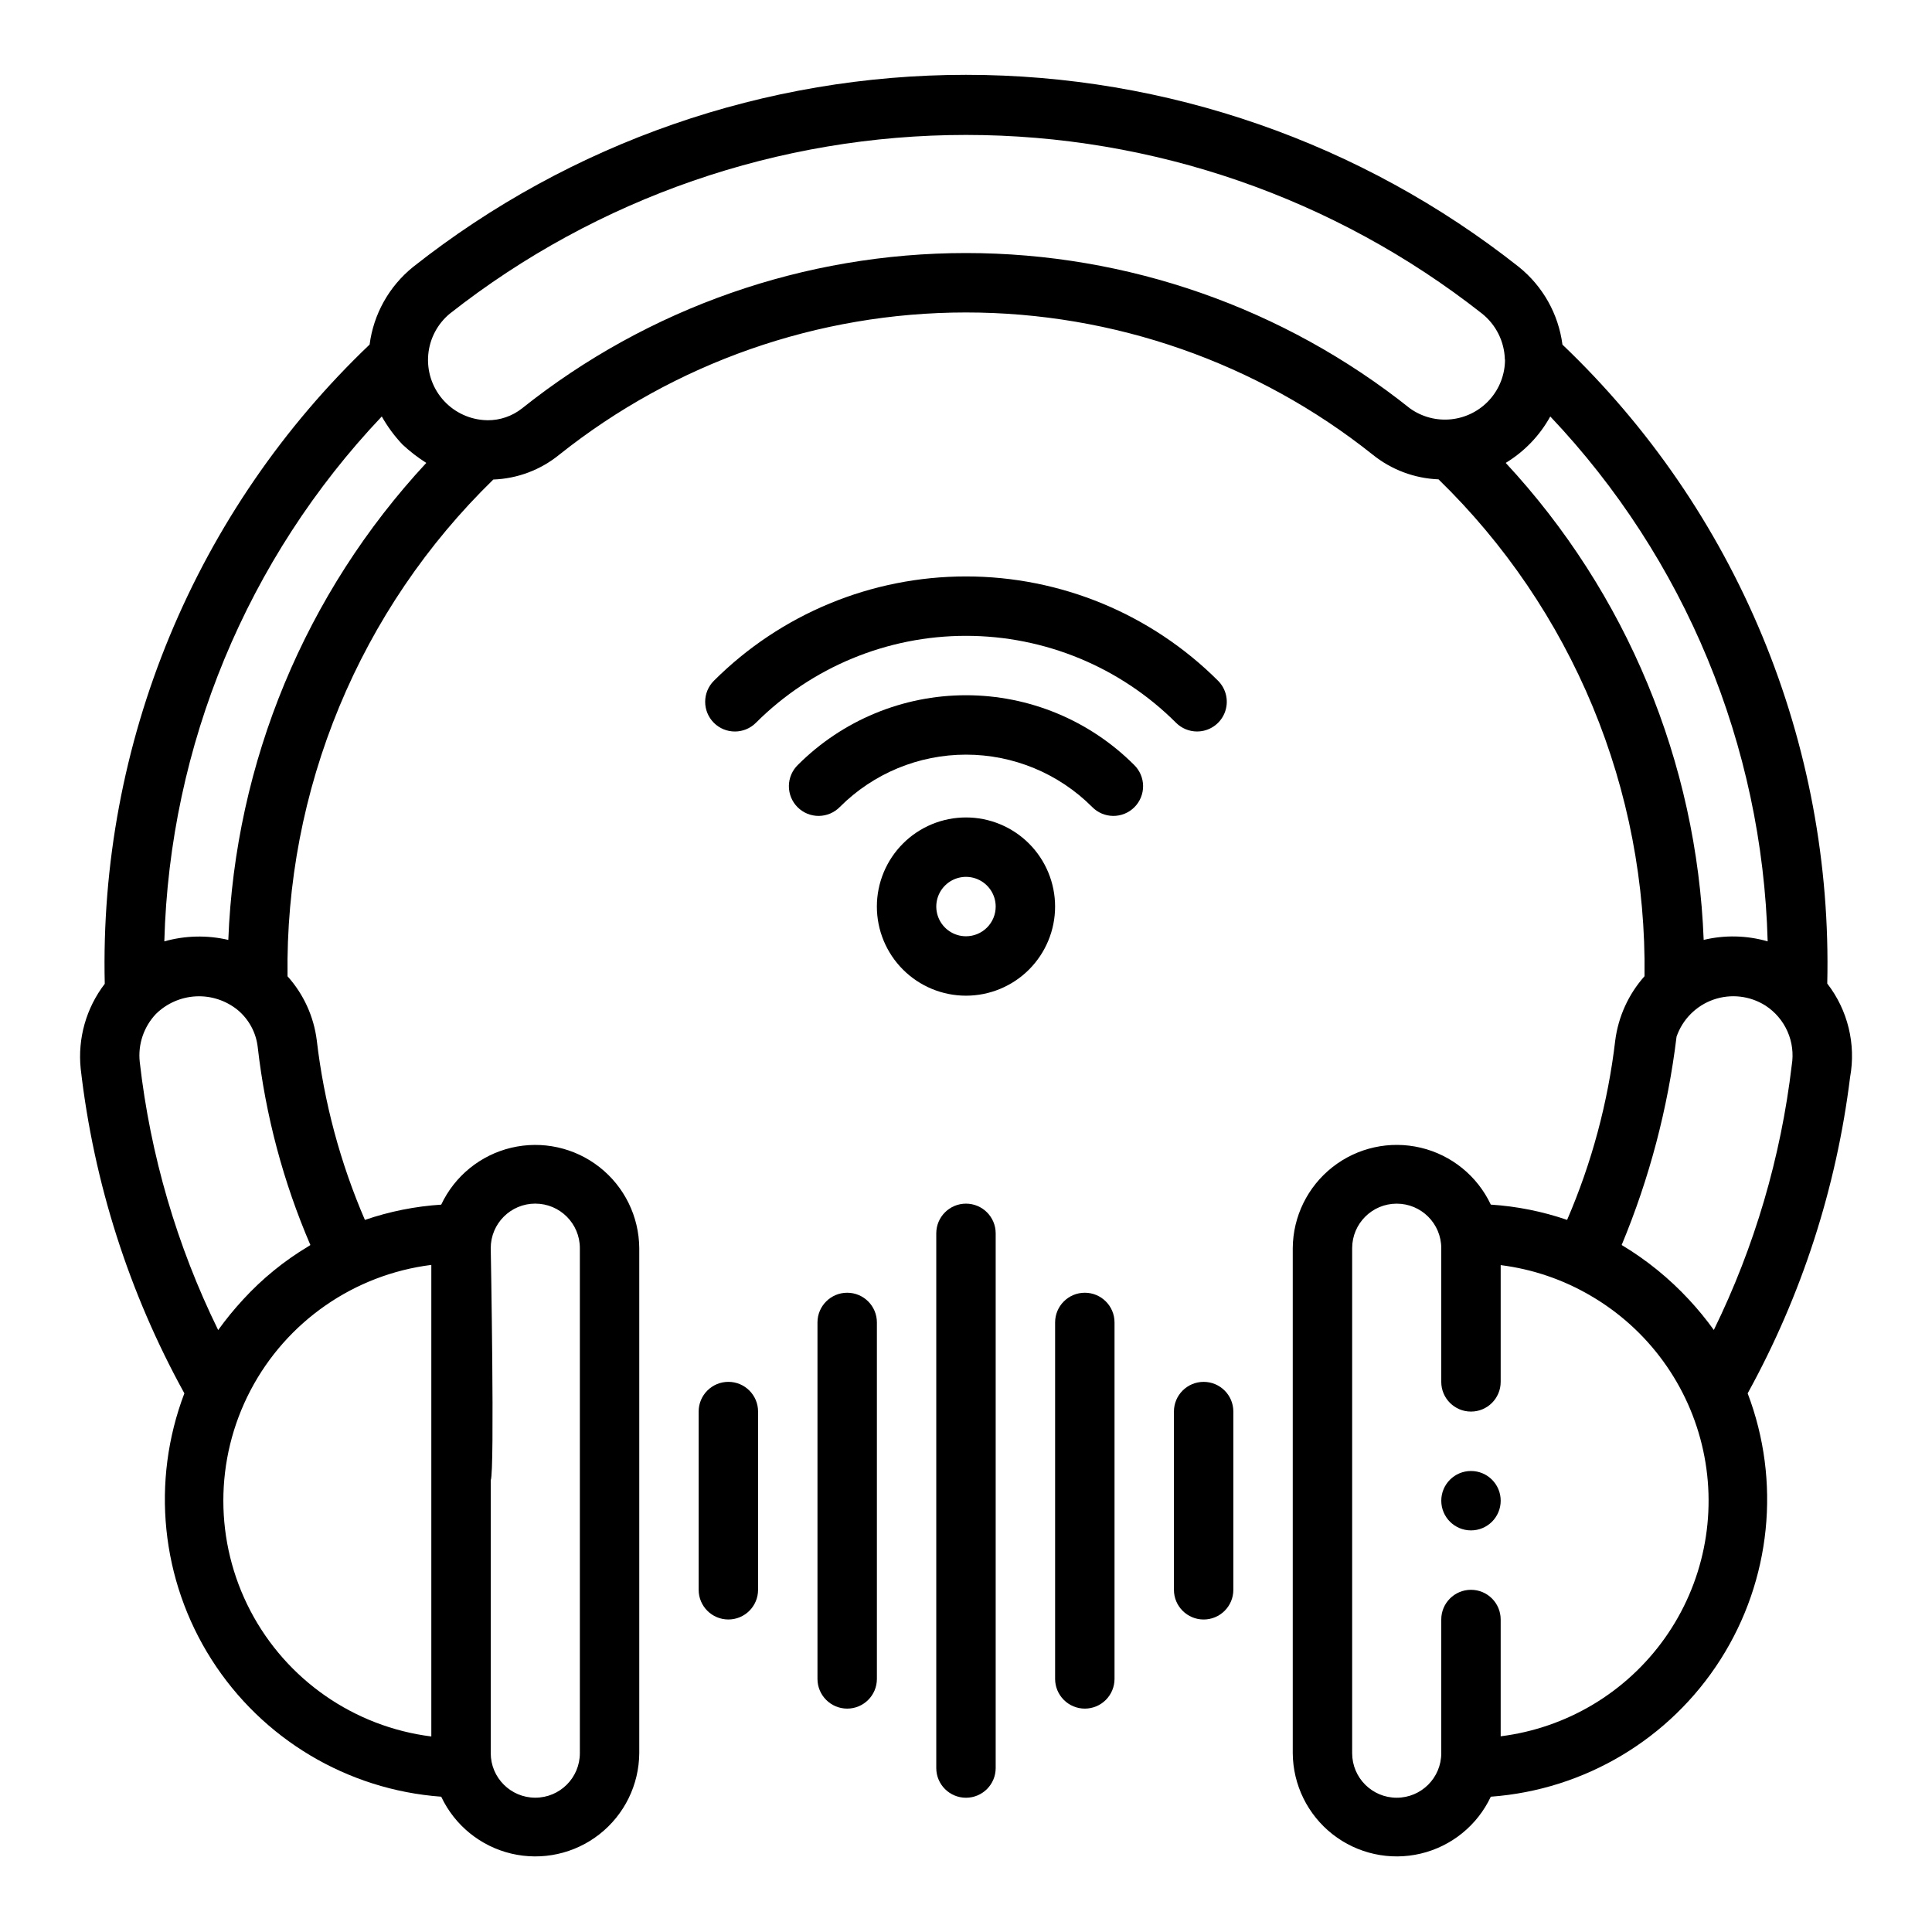 <?xml version="1.0" encoding="UTF-8"?>
<!-- Uploaded to: SVG Repo, www.svgrepo.com, Generator: SVG Repo Mixer Tools -->
<svg fill="#000000" width="800px" height="800px" version="1.1" viewBox="144 144 512 512" xmlns="http://www.w3.org/2000/svg">
 <g>
  <path d="m444.53 346.69c-11.812-11.809-27.828-18.445-44.531-18.445s-32.723 6.637-44.535 18.445c-1.516 1.469-2.383 3.484-2.402 5.594-0.016 2.113 0.812 4.144 2.305 5.637 1.496 1.492 3.523 2.324 5.637 2.305 2.109-0.02 4.125-0.883 5.594-2.402 8.859-8.859 20.871-13.836 33.402-13.836 12.527 0 24.543 4.977 33.398 13.836 1.469 1.52 3.484 2.383 5.594 2.402 2.113 0.02 4.144-0.812 5.637-2.305 1.492-1.492 2.324-3.523 2.305-5.637-0.02-2.109-0.883-4.125-2.402-5.594z"/>
  <path d="m461.24 337.85c3.184 0 6.055-1.918 7.273-4.859 1.215-2.941 0.543-6.324-1.707-8.578-17.727-17.707-41.754-27.652-66.809-27.652s-49.086 9.945-66.812 27.652c-3.074 3.074-3.078 8.059-0.004 11.137 3.074 3.074 8.059 3.078 11.137 0.004 14.77-14.758 34.797-23.051 55.68-23.051 20.879 0 40.906 8.293 55.676 23.051 1.48 1.473 3.481 2.301 5.566 2.297z"/>
  <path d="m423.61 384.25c0-6.262-2.488-12.27-6.914-16.699-4.43-4.43-10.438-6.918-16.699-6.918-6.266 0-12.273 2.488-16.699 6.918-4.43 4.43-6.918 10.438-6.918 16.699 0 6.266 2.488 12.27 6.918 16.699 4.426 4.43 10.434 6.918 16.699 6.918 6.262 0 12.27-2.488 16.699-6.918 4.426-4.43 6.914-10.434 6.914-16.699zm-23.617 7.871h0.004c-3.184 0-6.055-1.918-7.273-4.859s-0.547-6.324 1.707-8.578c2.25-2.25 5.637-2.926 8.578-1.707 2.941 1.219 4.859 4.09 4.859 7.273 0 2.09-0.828 4.09-2.305 5.566-1.477 1.477-3.481 2.305-5.566 2.305z"/>
  <path d="m541.7 541.7c0 4.348-3.523 7.871-7.871 7.871-4.348 0-7.875-3.523-7.875-7.871 0-4.348 3.527-7.871 7.875-7.871 4.348 0 7.871 3.523 7.871 7.871"/>
  <path d="m192.86 513.25c-8.879 23.328-6.211 49.48 7.195 70.535 13.41 21.055 35.977 34.535 60.871 36.359 3.574 7.594 10.414 13.145 18.578 15.082 8.168 1.934 16.77 0.043 23.371-5.141 6.598-5.184 10.477-13.09 10.535-21.484v-133.82c-0.059-8.391-3.938-16.301-10.535-21.48-6.602-5.184-15.203-7.074-23.371-5.141-8.164 1.938-15.004 7.488-18.578 15.082-6.891 0.445-13.691 1.805-20.223 4.047-6.543-15.168-10.84-31.203-12.758-47.609-0.793-6.309-3.496-12.223-7.746-16.949-0.332-24.5 4.336-48.805 13.711-71.441 9.379-22.637 23.27-43.121 40.824-60.211 6.371-0.23 12.496-2.531 17.445-6.551 30.621-24.414 68.625-37.711 107.79-37.723 39.164-0.008 77.172 13.277 107.8 37.676 4.961 4.004 11.082 6.301 17.453 6.551 17.566 17.09 31.469 37.578 40.855 60.215 9.387 22.641 14.059 46.953 13.738 71.461-4.242 4.766-6.945 10.699-7.762 17.027-1.918 16.383-6.215 32.402-12.754 47.547-6.531-2.242-13.332-3.602-20.223-4.047-3.574-7.594-10.414-13.148-18.578-15.082-8.168-1.934-16.773-0.043-23.371 5.144-6.602 5.184-10.48 13.094-10.535 21.484v133.82c0.059 8.395 3.938 16.301 10.539 21.484 6.598 5.184 15.203 7.074 23.367 5.141 8.168-1.938 15.004-7.488 18.578-15.082 24.895-1.824 47.465-15.305 60.871-36.359 13.406-21.055 16.078-47.207 7.199-70.535 14.297-25.953 23.512-54.395 27.148-83.797 1.594-8.754-0.605-17.773-6.055-24.805 0.742-31.555-5.117-62.918-17.203-92.074-12.086-29.156-30.129-55.469-52.973-77.246-1.055-8.094-5.191-15.469-11.551-20.586-41.719-32.977-93.344-50.914-146.52-50.914-53.18 0-104.8 17.938-146.52 50.914-6.348 5.117-10.477 12.484-11.523 20.57-22.859 21.785-40.91 48.113-52.996 77.285-12.086 29.172-17.945 60.551-17.191 92.121-4.918 6.406-7.199 14.453-6.379 22.488 3.461 30.199 12.793 59.426 27.477 86.043zm93-50.277c6.519 0 11.809 5.285 11.809 11.805v133.82c0 6.523-5.289 11.809-11.809 11.809-6.523 0-11.809-5.285-11.809-11.809v-72.328c1.078-2.289 0-61.496 0-61.496 0-6.519 5.285-11.805 11.809-11.805zm-27.555 141.21c-20.473-2.574-38.383-15.016-47.945-33.297-9.562-18.285-9.562-40.094 0-58.375 9.562-18.285 27.473-30.723 47.945-33.297zm-32.691-129.82c-6.359 3.812-12.137 8.523-17.152 13.988-2.379 2.57-4.598 5.285-6.644 8.129-10.945-22.312-17.977-46.34-20.781-71.035-0.512-4.672 1.059-9.328 4.289-12.738 2.848-2.805 6.625-4.461 10.617-4.66 3.988-0.199 7.914 1.082 11.023 3.59 2.984 2.481 4.898 6.016 5.336 9.871 2.062 18.07 6.766 35.734 13.957 52.438-0.227 0.133-0.418 0.273-0.645 0.418zm372.57 22.098v-0.004c-2.008-2.793-4.191-5.457-6.531-7.981-5.246-5.672-11.27-10.566-17.895-14.539 7.352-17.652 12.246-36.23 14.547-55.215 1.594-4.594 5.199-8.207 9.785-9.812 4.59-1.602 9.66-1.023 13.77 1.578 2.574 1.668 4.606 4.051 5.848 6.859 1.238 2.805 1.629 5.914 1.125 8.938-2.871 24.391-9.852 48.117-20.648 70.172zm-56.488 107.67v-30.945c0-4.348-3.523-7.871-7.871-7.871-4.348 0-7.875 3.523-7.875 7.871v35.426-0.004c0 6.523-5.285 11.809-11.805 11.809-6.523 0-11.809-5.285-11.809-11.809v-133.82c0-6.519 5.285-11.805 11.809-11.805 6.519 0 11.805 5.285 11.805 11.805v35.426c0 4.348 3.527 7.871 7.875 7.871 4.348 0 7.871-3.523 7.871-7.871v-30.945c8.422 1.062 16.539 3.82 23.859 8.117 15.254 8.883 26.074 23.77 29.812 41.023 3.738 17.254 0.055 35.285-10.152 49.688-10.211 14.402-26.004 23.852-43.52 26.039zm70.754-210.66c-5.523-1.594-11.367-1.727-16.957-0.387-1.801-47.055-20.414-91.906-52.461-126.41 4.945-3 9.02-7.242 11.809-12.305 35.703 37.672 56.219 87.215 57.609 139.1zm-349.18-166.4c38.98-30.648 87.133-47.312 136.72-47.312 49.586 0 97.738 16.664 136.72 47.312 3.742 2.965 5.977 7.438 6.094 12.211h0.039c0 3.922-1.445 7.703-4.062 10.625s-6.223 4.773-10.121 5.199c-3.898 0.43-7.82-0.598-11.008-2.883-33.422-26.652-74.902-41.164-117.65-41.164-42.75 0-84.23 14.512-117.65 41.164-2.602 2.059-5.828 3.168-9.148 3.148l-1.102-0.055c-4.25-0.344-8.188-2.375-10.934-5.641-2.742-3.266-4.066-7.496-3.672-11.742 0.395-4.246 2.473-8.16 5.773-10.863zm-18.105 27.277c1.523 2.707 3.371 5.215 5.512 7.469 1.941 1.812 4.051 3.438 6.297 4.859-32.051 34.5-50.664 79.352-52.469 126.41-5.594-1.305-11.426-1.172-16.957 0.387 1.398-51.891 21.922-101.43 57.633-139.11z"/>
  <path d="m392.12 470.85v141.7c0 4.348 3.527 7.871 7.875 7.871s7.871-3.523 7.871-7.871v-141.7c0-4.348-3.523-7.871-7.871-7.871s-7.875 3.523-7.875 7.871z"/>
  <path d="m360.64 494.46v94.465c0 4.348 3.527 7.875 7.875 7.875 4.348 0 7.871-3.527 7.871-7.875v-94.465c0-4.348-3.523-7.871-7.871-7.871-4.348 0-7.875 3.523-7.875 7.871z"/>
  <path d="m431.49 596.8c2.086 0 4.09-0.832 5.566-2.309 1.473-1.477 2.305-3.477 2.305-5.566v-94.465c0-4.348-3.523-7.871-7.871-7.871-4.348 0-7.875 3.523-7.875 7.871v94.465c0 2.09 0.832 4.09 2.309 5.566 1.477 1.477 3.477 2.309 5.566 2.309z"/>
  <path d="m329.15 565.31c0 4.348 3.527 7.871 7.875 7.871 4.348 0 7.871-3.523 7.871-7.871v-47.234c0-4.348-3.523-7.871-7.871-7.871-4.348 0-7.875 3.523-7.875 7.871z"/>
  <path d="m470.85 518.08c0-4.348-3.523-7.871-7.871-7.871-4.348 0-7.875 3.523-7.875 7.871v47.234c0 4.348 3.527 7.871 7.875 7.871 4.348 0 7.871-3.523 7.871-7.871z"/>
 </g>
</svg>